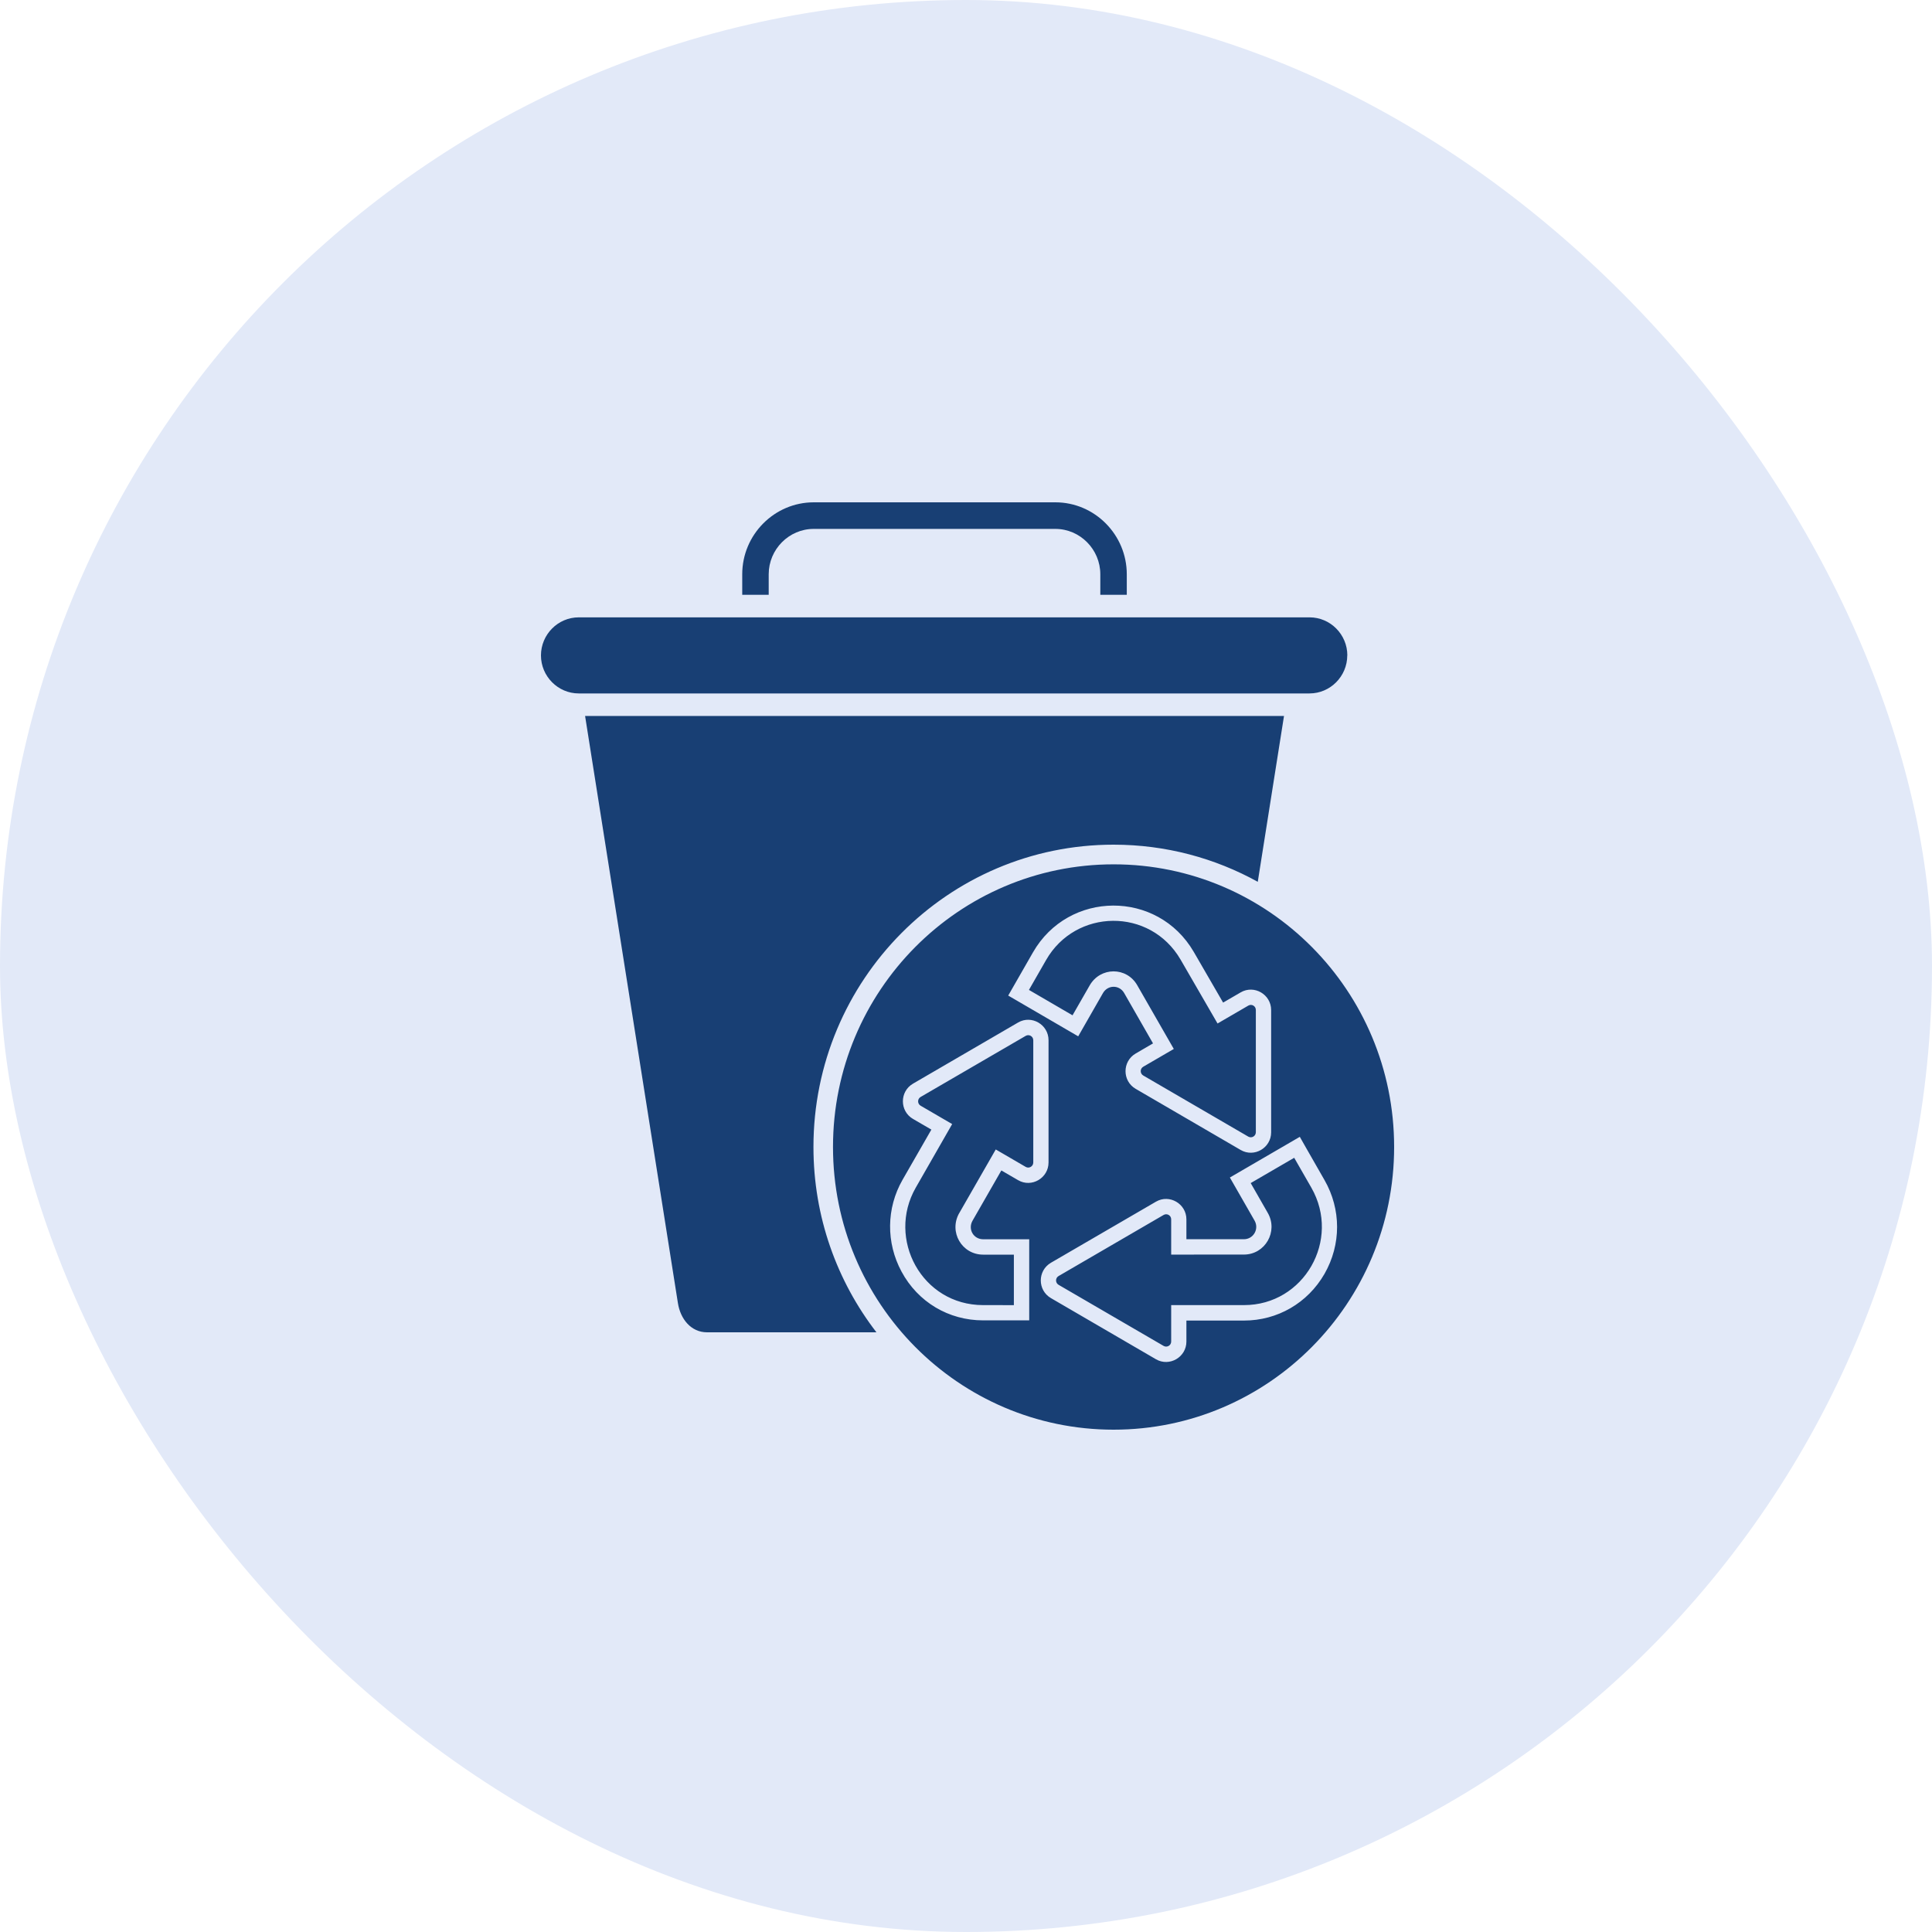 <svg width="50" height="50" viewBox="0 0 50 50" fill="none" xmlns="http://www.w3.org/2000/svg">
<g clip-path="url(#clip0_271_162)">
<rect width="50" height="50" rx="25" fill="#E2E9F8"/>
<path fill-rule="evenodd" clip-rule="evenodd" d="M19.895 15.394H19.209V14.862C19.209 13.837 20.041 13 21.06 13H27.313C28.33 13 29.161 13.838 29.161 14.862V15.394H28.476V14.862C28.476 14.217 27.951 13.688 27.312 13.688H21.059C20.418 13.688 19.894 14.217 19.894 14.862V15.394H19.895ZM28.82 21.86C30.172 21.86 31.444 22.209 32.551 22.821L33.23 18.529H15.142L17.544 33.722C17.608 34.135 17.883 34.48 18.298 34.48H22.682C21.661 33.156 21.052 31.492 21.052 29.684C21.052 25.363 24.53 21.86 28.818 21.86L28.82 21.86ZM34.869 16.962C34.869 16.42 34.429 15.977 33.892 15.977H14.977C14.44 15.977 14 16.421 14 16.962C14 17.503 14.441 17.946 14.977 17.946H33.89C34.428 17.946 34.867 17.502 34.867 16.962H34.869ZM36.08 29.684C36.08 33.725 32.829 37 28.82 37C24.81 37 21.558 33.725 21.558 29.684C21.558 25.643 24.809 22.369 28.82 22.369C32.83 22.369 36.08 25.644 36.08 29.684ZM26.092 25.765L27.904 26.82L28.544 25.702C28.669 25.484 28.969 25.482 29.094 25.701C29.343 26.134 29.591 26.57 29.84 27.003L29.391 27.265C29.041 27.469 29.041 27.976 29.391 28.179L32.11 29.762C32.458 29.964 32.897 29.709 32.897 29.304V26.14C32.897 25.735 32.458 25.48 32.11 25.682L31.654 25.947C31.402 25.51 31.149 25.071 30.894 24.634C29.958 23.027 27.653 23.042 26.732 24.649L26.092 25.766L26.092 25.765ZM26.634 32.072H25.445C25.193 32.072 25.043 31.811 25.17 31.59L25.915 30.291L26.349 30.543C26.696 30.745 27.136 30.49 27.136 30.084V26.921C27.136 26.515 26.696 26.26 26.349 26.462L23.63 28.044C23.279 28.248 23.279 28.755 23.63 28.959L24.104 29.234L23.358 30.533C22.936 31.27 22.929 32.162 23.331 32.908C23.756 33.699 24.552 34.171 25.444 34.171H26.636V32.069L26.634 32.072ZM34.278 32.967C34.712 32.209 34.712 31.297 34.278 30.54C34.118 30.26 33.958 29.981 33.798 29.701L33.639 29.421L31.829 30.474L32.468 31.589C32.592 31.805 32.438 32.071 32.192 32.071H30.704V31.557C30.704 31.152 30.264 30.897 29.917 31.099L27.198 32.68C26.848 32.885 26.848 33.391 27.198 33.595L29.917 35.178C30.264 35.379 30.704 35.124 30.704 34.72V34.176H32.193C33.061 34.176 33.843 33.723 34.278 32.967ZM24.827 31.392L25.77 29.748L26.545 30.199C26.632 30.25 26.741 30.186 26.741 30.085V26.922C26.741 26.82 26.632 26.758 26.545 26.808L23.826 28.389C23.739 28.44 23.739 28.565 23.826 28.616L24.642 29.091L23.7 30.736C22.941 32.06 23.858 33.776 25.442 33.776L26.239 33.777V32.47H25.444C24.893 32.47 24.547 31.881 24.826 31.392L24.827 31.392ZM29.434 25.502L30.378 27.147L29.587 27.607C29.5 27.658 29.5 27.783 29.587 27.834L32.306 29.416C32.393 29.465 32.501 29.403 32.501 29.302V26.138C32.501 26.036 32.393 25.974 32.306 26.025L31.51 26.488L30.553 24.834C29.762 23.477 27.835 23.512 27.073 24.845L26.629 25.619L27.757 26.276L28.201 25.502C28.478 25.02 29.157 25.016 29.433 25.5L29.434 25.502ZM33.493 29.964L32.368 30.618L32.81 31.39C33.085 31.87 32.743 32.468 32.192 32.468L30.31 32.469V31.556C30.31 31.455 30.202 31.392 30.114 31.443L27.396 33.024C27.309 33.075 27.309 33.2 27.396 33.251L30.114 34.832C30.202 34.882 30.31 34.82 30.31 34.719V33.776H32.194C33.746 33.778 34.712 32.09 33.937 30.736C33.789 30.478 33.641 30.22 33.493 29.962L33.493 29.964Z" fill="#183F74"/>
</g>
<defs>
<clipPath id="clip0_271_162">
<rect width="50" height="50" fill="white"/>
</clipPath>
</defs>
</svg>
